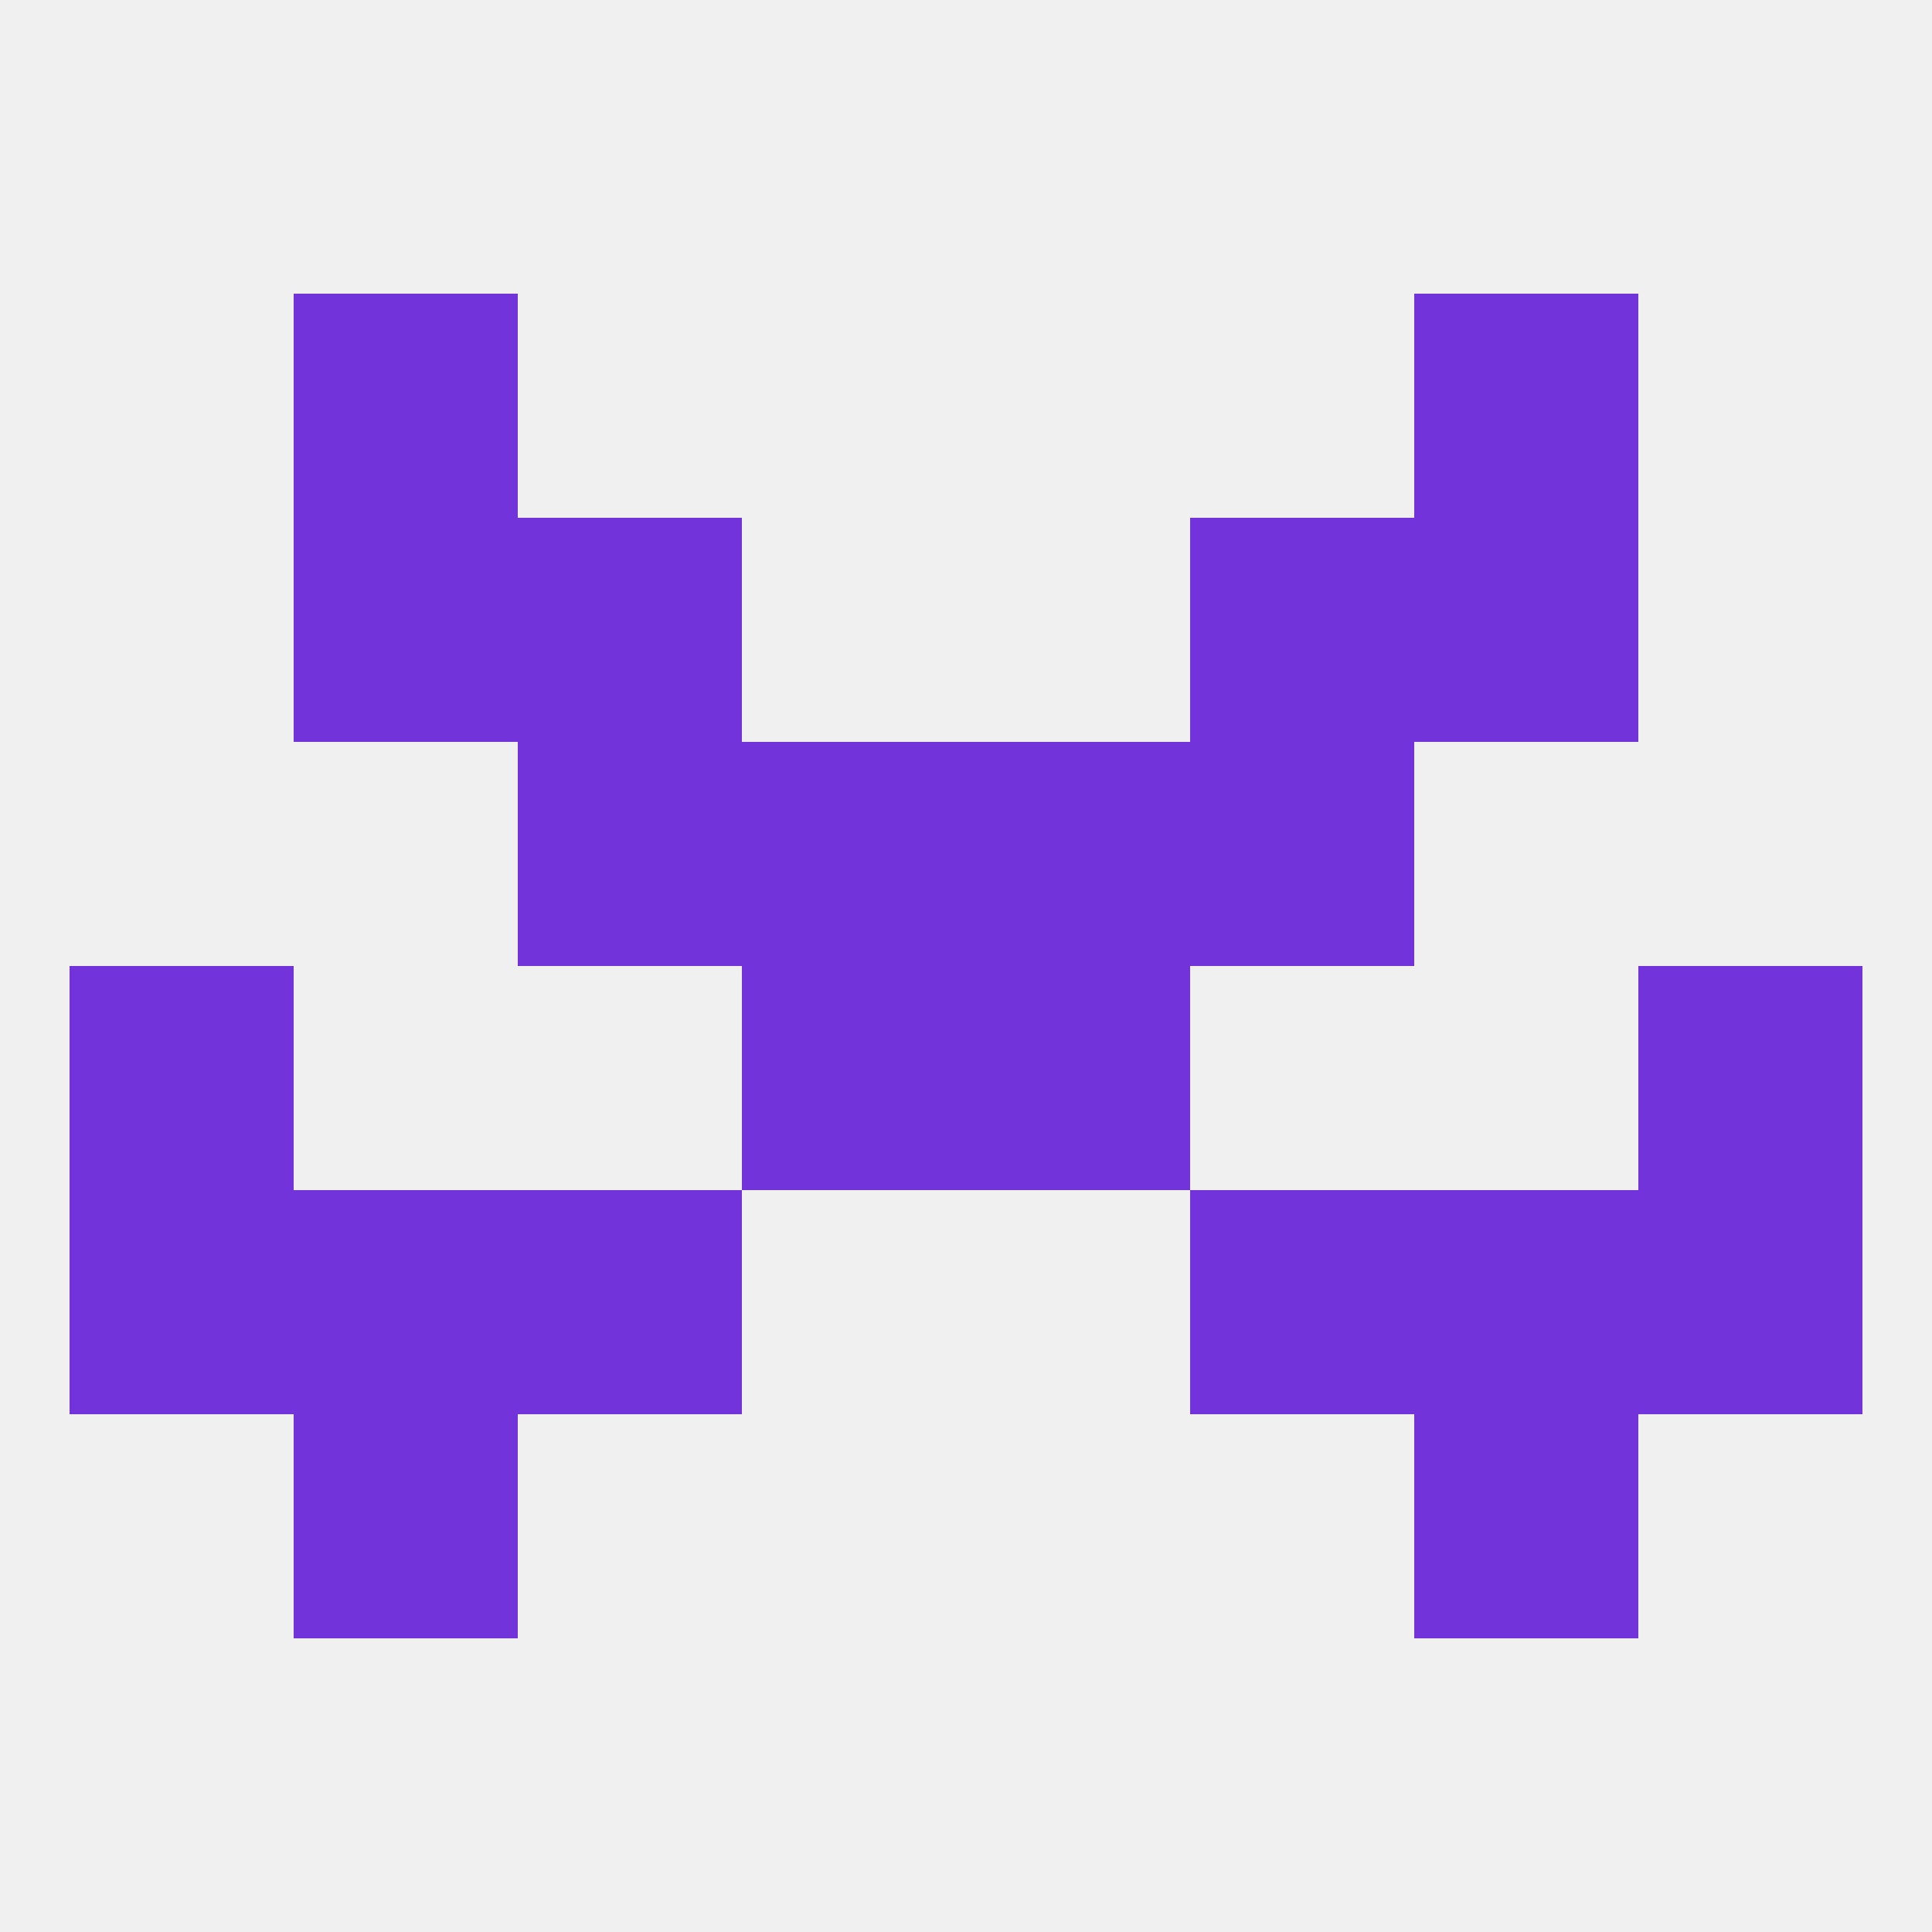 
<!--   <?xml version="1.0"?> -->
<svg version="1.1" baseprofile="full" xmlns="http://www.w3.org/2000/svg" xmlns:xlink="http://www.w3.org/1999/xlink" xmlns:ev="http://www.w3.org/2001/xml-events" width="250" height="250" viewBox="0 0 250 250" >
	<rect width="100%" height="100%" fill="rgba(240,240,240,255)"/>

	<rect x="9" y="125" width="29" height="29" fill="rgba(115,51,219,255)"/>
	<rect x="212" y="125" width="29" height="29" fill="rgba(115,51,219,255)"/>
	<rect x="96" y="125" width="29" height="29" fill="rgba(115,51,219,255)"/>
	<rect x="125" y="125" width="29" height="29" fill="rgba(115,51,219,255)"/>
	<rect x="183" y="154" width="29" height="29" fill="rgba(115,51,219,255)"/>
	<rect x="9" y="154" width="29" height="29" fill="rgba(115,51,219,255)"/>
	<rect x="212" y="154" width="29" height="29" fill="rgba(115,51,219,255)"/>
	<rect x="67" y="154" width="29" height="29" fill="rgba(115,51,219,255)"/>
	<rect x="154" y="154" width="29" height="29" fill="rgba(115,51,219,255)"/>
	<rect x="38" y="154" width="29" height="29" fill="rgba(115,51,219,255)"/>
	<rect x="38" y="183" width="29" height="29" fill="rgba(115,51,219,255)"/>
	<rect x="183" y="183" width="29" height="29" fill="rgba(115,51,219,255)"/>
	<rect x="154" y="96" width="29" height="29" fill="rgba(115,51,219,255)"/>
	<rect x="96" y="96" width="29" height="29" fill="rgba(115,51,219,255)"/>
	<rect x="125" y="96" width="29" height="29" fill="rgba(115,51,219,255)"/>
	<rect x="67" y="96" width="29" height="29" fill="rgba(115,51,219,255)"/>
	<rect x="38" y="67" width="29" height="29" fill="rgba(115,51,219,255)"/>
	<rect x="183" y="67" width="29" height="29" fill="rgba(115,51,219,255)"/>
	<rect x="67" y="67" width="29" height="29" fill="rgba(115,51,219,255)"/>
	<rect x="154" y="67" width="29" height="29" fill="rgba(115,51,219,255)"/>
	<rect x="183" y="38" width="29" height="29" fill="rgba(115,51,219,255)"/>
	<rect x="38" y="38" width="29" height="29" fill="rgba(115,51,219,255)"/>
</svg>